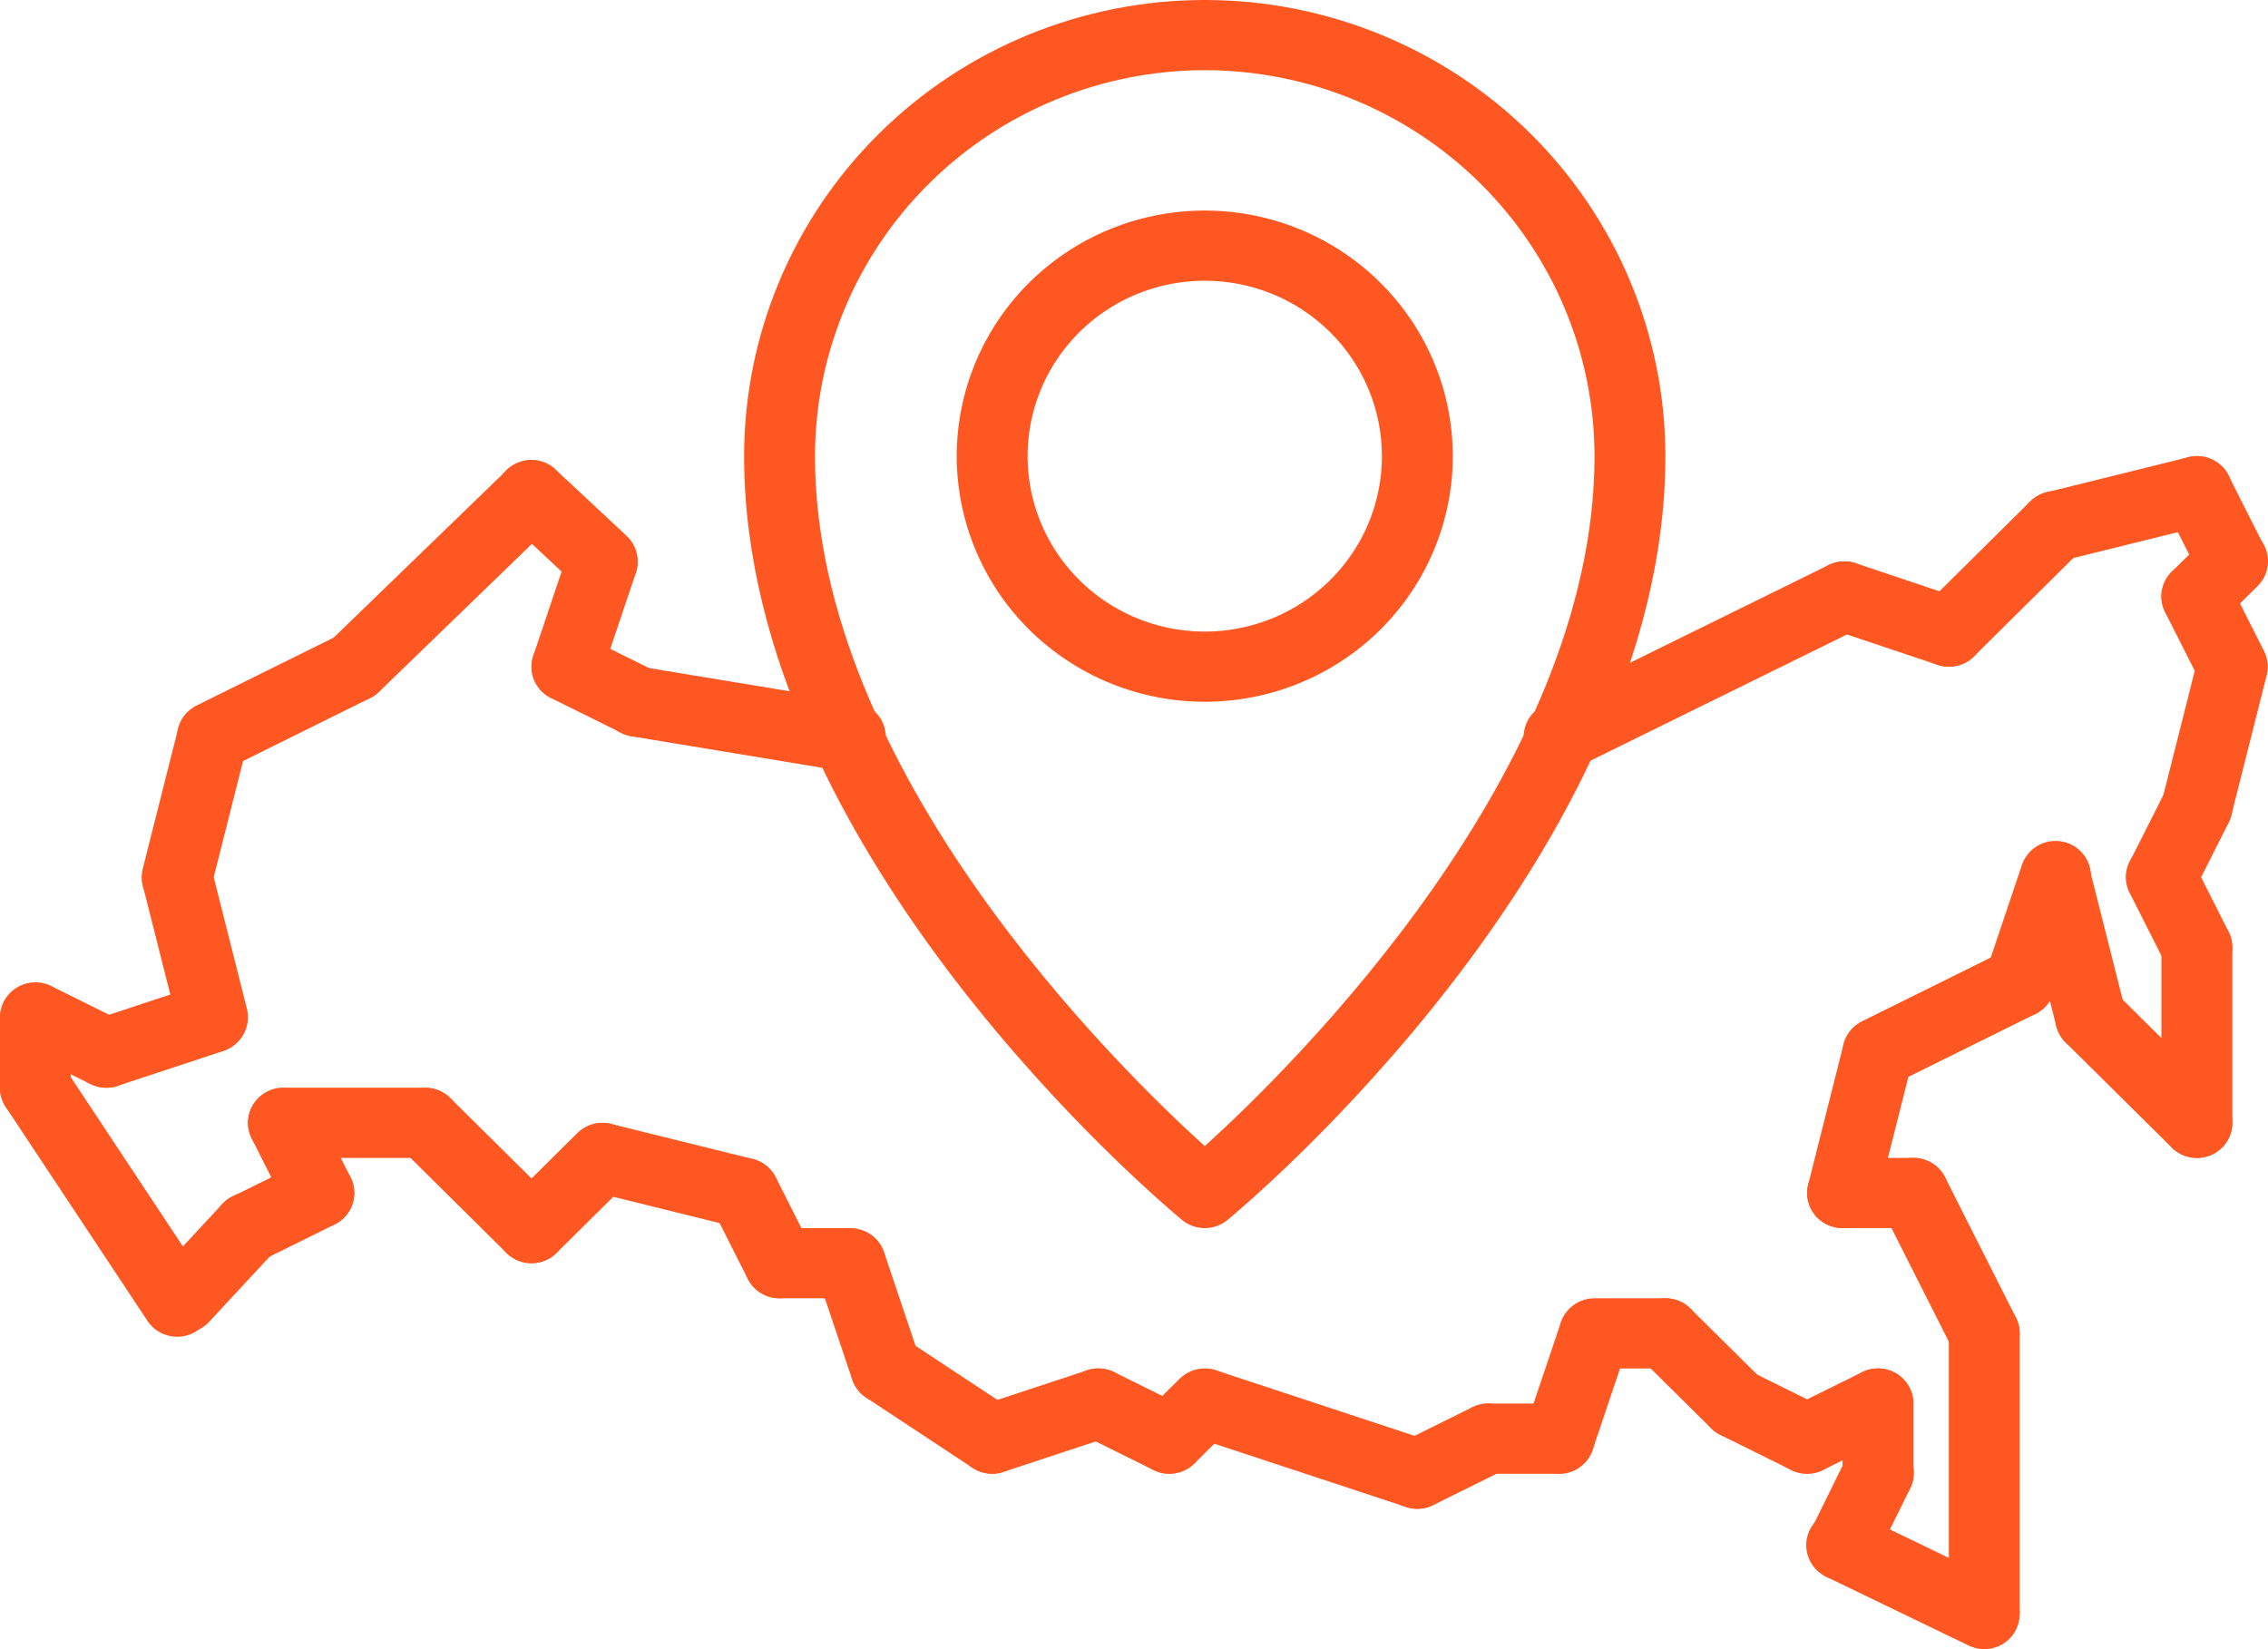 <svg width="110" height="80" viewBox="0 0 110 80" fill="none" xmlns="http://www.w3.org/2000/svg">
<g clip-path="url(#clip0_1239_7395)">
<path d="M106.552 56.17C106.096 56.17 105.659 55.991 105.337 55.672C105.015 55.352 104.833 54.92 104.833 54.468V45.958C104.833 45.506 105.015 45.073 105.337 44.754C105.659 44.435 106.096 44.255 106.552 44.255C107.008 44.255 107.445 44.435 107.767 44.754C108.09 45.073 108.271 45.506 108.271 45.958V54.468C108.271 54.92 108.09 55.352 107.767 55.672C107.445 55.991 107.008 56.17 106.552 56.17Z" fill="#FF5722"/>
<path d="M106.552 47.66C106.232 47.66 105.919 47.572 105.647 47.406C105.375 47.24 105.155 47.002 105.012 46.719L103.293 43.315C103.192 43.115 103.131 42.898 103.114 42.674C103.097 42.451 103.125 42.227 103.196 42.015C103.267 41.802 103.379 41.606 103.527 41.437C103.674 41.267 103.854 41.128 104.056 41.028C104.257 40.927 104.477 40.867 104.702 40.85C104.928 40.834 105.154 40.861 105.368 40.932C105.583 41.002 105.781 41.113 105.952 41.259C106.123 41.405 106.263 41.583 106.365 41.783L108.084 45.187C108.287 45.591 108.321 46.058 108.176 46.486C108.032 46.914 107.722 47.268 107.315 47.47C107.079 47.591 106.818 47.656 106.552 47.66Z" fill="#FF5722"/>
<path d="M104.833 44.255C104.54 44.255 104.252 44.181 103.997 44.039C103.741 43.898 103.526 43.694 103.372 43.447C103.218 43.201 103.13 42.919 103.117 42.629C103.104 42.339 103.166 42.051 103.297 41.791L105.016 38.387C105.219 37.983 105.576 37.675 106.008 37.531C106.44 37.387 106.912 37.419 107.32 37.62C107.728 37.821 108.039 38.174 108.184 38.602C108.33 39.03 108.297 39.498 108.094 39.902L106.376 43.306C106.234 43.591 106.014 43.831 105.741 43.999C105.469 44.167 105.154 44.255 104.833 44.255Z" fill="#FF5722"/>
<path d="M106.552 40.851C106.096 40.851 105.659 40.672 105.337 40.353C105.015 40.033 104.833 39.6 104.833 39.149C104.834 39.011 104.85 38.874 104.883 38.74L106.601 31.932C106.718 31.501 107.001 31.132 107.39 30.906C107.778 30.68 108.241 30.613 108.678 30.722C109.115 30.83 109.492 31.104 109.727 31.485C109.963 31.866 110.037 32.323 109.936 32.758L108.217 39.566C108.123 39.933 107.909 40.259 107.607 40.492C107.306 40.724 106.934 40.851 106.552 40.851Z" fill="#FF5722"/>
<path d="M108.271 34.042C107.951 34.043 107.638 33.956 107.365 33.789C107.093 33.623 106.873 33.385 106.73 33.102L105.012 29.698C104.91 29.498 104.85 29.28 104.833 29.058C104.817 28.834 104.845 28.61 104.916 28.398C104.987 28.186 105.099 27.989 105.247 27.82C105.394 27.651 105.574 27.512 105.776 27.412C105.977 27.311 106.197 27.251 106.422 27.235C106.647 27.218 106.873 27.246 107.088 27.316C107.302 27.387 107.5 27.498 107.671 27.644C107.842 27.79 107.982 27.968 108.084 28.168L109.802 31.572C110.006 31.976 110.039 32.443 109.895 32.871C109.751 33.3 109.441 33.654 109.033 33.855C108.797 33.976 108.536 34.04 108.271 34.042Z" fill="#FF5722"/>
<path d="M106.552 30.638C106.212 30.639 105.879 30.539 105.596 30.352C105.314 30.165 105.093 29.899 104.963 29.588C104.833 29.277 104.799 28.934 104.865 28.604C104.932 28.273 105.095 27.97 105.336 27.732L107.055 26.03C107.374 25.708 107.809 25.524 108.265 25.52C108.721 25.516 109.16 25.691 109.485 26.008C109.811 26.324 109.996 26.755 110 27.207C110.004 27.658 109.827 28.093 109.508 28.415L109.486 28.438L107.768 30.14C107.608 30.299 107.419 30.424 107.21 30.509C107.001 30.595 106.778 30.639 106.552 30.638Z" fill="#FF5722"/>
<path d="M108.271 28.936C107.951 28.937 107.638 28.849 107.365 28.683C107.093 28.517 106.873 28.279 106.73 27.996L105.012 24.591C104.91 24.392 104.85 24.174 104.833 23.951C104.817 23.728 104.845 23.504 104.916 23.292C104.987 23.079 105.099 22.883 105.247 22.714C105.394 22.544 105.574 22.406 105.776 22.305C105.977 22.205 106.197 22.145 106.422 22.128C106.647 22.112 106.873 22.14 107.088 22.21C107.302 22.28 107.5 22.392 107.671 22.538C107.842 22.684 107.982 22.862 108.084 23.062L109.802 26.466C110.006 26.87 110.039 27.337 109.895 27.765C109.751 28.193 109.441 28.547 109.033 28.749C108.797 28.869 108.536 28.933 108.271 28.936Z" fill="#FF5722"/>
<path d="M99.678 27.234C99.259 27.233 98.854 27.081 98.541 26.805C98.227 26.53 98.026 26.151 97.975 25.739C97.924 25.327 98.027 24.91 98.264 24.568C98.501 24.226 98.857 23.982 99.263 23.881L106.138 22.179C106.579 22.068 107.048 22.135 107.439 22.366C107.831 22.597 108.114 22.973 108.226 23.41C108.338 23.848 108.269 24.312 108.036 24.7C107.803 25.087 107.424 25.368 106.982 25.479L100.107 27.181C99.967 27.216 99.823 27.234 99.678 27.234Z" fill="#FF5722"/>
<path d="M94.522 32.34C94.182 32.341 93.85 32.241 93.567 32.054C93.284 31.867 93.063 31.601 92.933 31.29C92.803 30.979 92.769 30.636 92.835 30.306C92.902 29.976 93.066 29.672 93.306 29.434L98.462 24.328C98.781 24.006 99.217 23.822 99.673 23.818C100.129 23.814 100.567 23.989 100.893 24.305C101.218 24.622 101.403 25.053 101.407 25.505C101.412 25.956 101.235 26.391 100.915 26.713L100.894 26.736L95.738 31.843C95.578 32.001 95.389 32.126 95.18 32.211C94.972 32.297 94.748 32.341 94.522 32.34Z" fill="#FF5722"/>
<path d="M94.522 32.34C94.334 32.341 94.148 32.311 93.97 32.251L88.898 30.549C88.684 30.477 88.487 30.363 88.317 30.215C88.147 30.067 88.009 29.888 87.909 29.687C87.81 29.486 87.751 29.268 87.737 29.044C87.722 28.821 87.753 28.597 87.826 28.385C87.899 28.173 88.013 27.978 88.163 27.81C88.312 27.642 88.493 27.505 88.696 27.406C88.899 27.308 89.12 27.25 89.345 27.235C89.571 27.221 89.797 27.251 90.011 27.323L95.082 29.026C95.47 29.155 95.797 29.417 96.007 29.764C96.217 30.111 96.296 30.521 96.228 30.92C96.161 31.319 95.952 31.681 95.639 31.941C95.326 32.202 94.93 32.343 94.522 32.34Z" fill="#FF5722"/>
<path d="M75.618 37.447C75.231 37.447 74.854 37.317 74.551 37.079C74.247 36.841 74.034 36.508 73.945 36.135C73.856 35.761 73.897 35.369 74.062 35.022C74.226 34.675 74.504 34.392 74.851 34.221L88.683 27.413C89.091 27.21 89.564 27.176 89.997 27.319C90.43 27.461 90.788 27.768 90.993 28.172C91.197 28.576 91.231 29.044 91.088 29.473C90.944 29.902 90.634 30.257 90.226 30.459L76.393 37.268C76.153 37.387 75.887 37.448 75.618 37.447Z" fill="#FF5722"/>
<path d="M41.246 37.447C41.151 37.448 41.056 37.44 40.962 37.423L30.651 35.721C30.424 35.689 30.206 35.612 30.01 35.496C29.814 35.379 29.643 35.225 29.508 35.042C29.372 34.859 29.276 34.651 29.223 34.431C29.169 34.21 29.162 33.981 29.199 33.758C29.236 33.534 29.319 33.32 29.441 33.128C29.563 32.936 29.723 32.771 29.91 32.641C30.098 32.511 30.31 32.42 30.534 32.372C30.758 32.325 30.989 32.322 31.214 32.364L41.525 34.066C41.95 34.136 42.333 34.362 42.597 34.699C42.862 35.036 42.989 35.458 42.954 35.883C42.919 36.309 42.724 36.705 42.407 36.995C42.091 37.284 41.676 37.446 41.246 37.447Z" fill="#FF5722"/>
<path d="M30.934 35.745C30.668 35.745 30.406 35.684 30.167 35.566L26.73 33.864C26.322 33.663 26.011 33.309 25.866 32.881C25.721 32.453 25.754 31.985 25.957 31.581C26.16 31.177 26.517 30.869 26.949 30.725C27.381 30.581 27.854 30.614 28.262 30.815L31.699 32.517C32.047 32.688 32.326 32.969 32.491 33.317C32.657 33.665 32.699 34.057 32.61 34.431C32.521 34.806 32.307 35.139 32.003 35.377C31.699 35.616 31.322 35.745 30.934 35.745Z" fill="#FF5722"/>
<path d="M27.497 34.043C27.042 34.043 26.605 33.863 26.282 33.544C25.96 33.225 25.779 32.792 25.779 32.34C25.78 32.158 25.81 31.977 25.867 31.804L27.585 26.698C27.738 26.283 28.049 25.943 28.45 25.75C28.852 25.557 29.313 25.527 29.737 25.665C30.161 25.803 30.514 26.099 30.721 26.491C30.929 26.882 30.974 27.338 30.849 27.762L29.13 32.868C29.018 33.209 28.799 33.507 28.506 33.718C28.213 33.929 27.86 34.042 27.497 34.043Z" fill="#FF5722"/>
<path d="M29.216 28.936C28.777 28.936 28.355 28.77 28.037 28.472L24.599 25.262C24.265 24.953 24.069 24.526 24.052 24.074C24.036 23.622 24.202 23.182 24.514 22.851C24.825 22.52 25.256 22.325 25.713 22.309C26.169 22.293 26.613 22.457 26.947 22.766V22.779L30.385 25.989C30.637 26.222 30.812 26.525 30.888 26.858C30.965 27.191 30.938 27.538 30.812 27.856C30.686 28.174 30.466 28.447 30.182 28.639C29.897 28.832 29.561 28.935 29.216 28.936Z" fill="#FF5722"/>
<path d="M17.186 34.042C16.844 34.042 16.511 33.941 16.227 33.753C15.944 33.564 15.724 33.296 15.595 32.983C15.466 32.669 15.434 32.325 15.504 31.994C15.573 31.663 15.741 31.36 15.985 31.123L24.578 22.806C24.906 22.503 25.341 22.339 25.79 22.349C26.239 22.359 26.666 22.543 26.98 22.861C27.293 23.179 27.469 23.606 27.469 24.051C27.469 24.495 27.293 24.922 26.98 25.24L18.387 33.557C18.066 33.868 17.635 34.042 17.186 34.042Z" fill="#FF5722"/>
<path d="M10.312 37.447C9.924 37.448 9.547 37.319 9.243 37.081C8.938 36.843 8.724 36.511 8.635 36.137C8.545 35.763 8.586 35.371 8.751 35.023C8.915 34.675 9.193 34.393 9.54 34.221L16.415 30.817C16.823 30.615 17.295 30.582 17.728 30.725C18.16 30.867 18.518 31.175 18.722 31.579C18.926 31.983 18.959 32.45 18.815 32.879C18.671 33.308 18.361 33.662 17.953 33.864L11.079 37.268C10.84 37.386 10.578 37.447 10.312 37.447Z" fill="#FF5722"/>
<path d="M8.593 44.255C8.137 44.255 7.7 44.076 7.378 43.757C7.056 43.438 6.875 43.005 6.875 42.553C6.875 42.416 6.891 42.279 6.924 42.145L8.643 35.336C8.76 34.907 9.043 34.541 9.43 34.316C9.816 34.091 10.277 34.025 10.712 34.131C11.148 34.237 11.524 34.508 11.761 34.886C11.997 35.263 12.075 35.717 11.979 36.151V36.162L10.26 42.97C10.166 43.338 9.951 43.664 9.649 43.896C9.348 44.129 8.976 44.255 8.593 44.255Z" fill="#FF5722"/>
<path d="M10.311 51.064C9.928 51.063 9.557 50.936 9.255 50.703C8.953 50.469 8.739 50.142 8.646 49.775L6.928 42.966C6.831 42.534 6.907 42.081 7.141 41.704C7.376 41.327 7.749 41.055 8.182 40.946C8.615 40.837 9.074 40.9 9.462 41.12C9.849 41.341 10.135 41.702 10.258 42.128L11.976 48.936C12.031 49.154 12.042 49.379 12.008 49.601C11.974 49.822 11.897 50.035 11.78 50.226C11.663 50.418 11.51 50.585 11.328 50.718C11.146 50.851 10.939 50.947 10.72 51C10.587 51.038 10.45 51.059 10.311 51.064Z" fill="#FF5722"/>
<path d="M5.156 52.766C4.748 52.766 4.353 52.622 4.042 52.36C3.731 52.098 3.525 51.735 3.459 51.336C3.394 50.937 3.474 50.528 3.685 50.182C3.897 49.837 4.225 49.577 4.612 49.449L9.768 47.747C10.197 47.616 10.66 47.656 11.059 47.858C11.457 48.061 11.761 48.41 11.904 48.831C12.047 49.251 12.018 49.711 11.824 50.111C11.629 50.511 11.285 50.82 10.864 50.972L5.708 52.674C5.53 52.735 5.344 52.766 5.156 52.766Z" fill="#FF5722"/>
<path d="M5.156 52.766C4.89 52.766 4.627 52.705 4.389 52.587L0.952 50.885C0.544 50.683 0.233 50.329 0.089 49.9C-0.055 49.472 -0.021 49.004 0.183 48.6C0.386 48.196 0.744 47.889 1.177 47.746C1.61 47.603 2.082 47.636 2.49 47.838L5.927 49.54C6.274 49.712 6.552 49.994 6.717 50.342C6.881 50.69 6.922 51.082 6.833 51.456C6.743 51.83 6.529 52.163 6.225 52.4C5.92 52.638 5.543 52.767 5.156 52.766Z" fill="#FF5722"/>
<path d="M8.593 64.845C8.308 64.845 8.027 64.775 7.775 64.641C7.524 64.507 7.31 64.313 7.154 64.077L0.279 53.7C0.029 53.322 -0.059 52.862 0.033 52.42C0.126 51.978 0.392 51.59 0.773 51.343C1.155 51.095 1.62 51.007 2.066 51.099C2.512 51.191 2.904 51.454 3.154 51.832L10.028 62.209C10.152 62.395 10.237 62.605 10.28 62.824C10.322 63.044 10.32 63.27 10.274 63.489C10.228 63.708 10.139 63.915 10.012 64.1C9.885 64.285 9.723 64.443 9.534 64.566C9.255 64.749 8.927 64.845 8.593 64.845Z" fill="#FF5722"/>
<path d="M1.719 54.468C1.263 54.468 0.826 54.289 0.503 53.97C0.181 53.65 0 53.218 0 52.766V49.362C0 48.91 0.181 48.477 0.503 48.158C0.826 47.839 1.263 47.66 1.719 47.66C2.174 47.66 2.612 47.839 2.934 48.158C3.256 48.477 3.437 48.91 3.437 49.362V52.766C3.437 53.218 3.256 53.65 2.934 53.97C2.612 54.289 2.174 54.468 1.719 54.468Z" fill="#FF5722"/>
<path d="M8.87 64.681C8.537 64.681 8.21 64.584 7.931 64.404C7.652 64.223 7.432 63.966 7.297 63.663C7.163 63.361 7.121 63.026 7.176 62.7C7.23 62.374 7.379 62.071 7.605 61.828L10.765 58.423C10.916 58.252 11.1 58.113 11.306 58.013C11.512 57.914 11.736 57.856 11.965 57.844C12.194 57.831 12.423 57.864 12.639 57.941C12.855 58.017 13.053 58.136 13.222 58.29C13.391 58.443 13.527 58.629 13.622 58.835C13.717 59.042 13.77 59.265 13.777 59.492C13.784 59.719 13.745 59.945 13.662 60.157C13.579 60.369 13.455 60.562 13.296 60.725L10.136 64.13C9.975 64.303 9.779 64.442 9.561 64.537C9.343 64.632 9.108 64.681 8.87 64.681Z" fill="#FF5722"/>
<path d="M12.03 61.277C11.642 61.278 11.265 61.149 10.961 60.911C10.656 60.673 10.442 60.34 10.353 59.967C10.264 59.593 10.304 59.2 10.469 58.853C10.633 58.505 10.912 58.222 11.259 58.051L14.696 56.349C15.104 56.147 15.576 56.114 16.009 56.257C16.441 56.399 16.799 56.707 17.003 57.111C17.207 57.515 17.241 57.983 17.096 58.411C16.952 58.84 16.642 59.194 16.234 59.396L12.797 61.098C12.559 61.215 12.296 61.277 12.03 61.277Z" fill="#FF5722"/>
<path d="M15.467 59.575C15.148 59.575 14.834 59.487 14.562 59.321C14.29 59.155 14.07 58.917 13.927 58.634L12.208 55.23C12.004 54.826 11.971 54.358 12.115 53.929C12.259 53.501 12.569 53.147 12.977 52.945C13.385 52.743 13.858 52.709 14.29 52.852C14.723 52.995 15.081 53.302 15.285 53.706L17.003 57.111C17.207 57.514 17.24 57.982 17.096 58.41C16.952 58.838 16.642 59.192 16.234 59.394C15.996 59.513 15.734 59.575 15.467 59.575Z" fill="#FF5722"/>
<path d="M20.623 56.17H13.749C13.293 56.17 12.856 55.991 12.534 55.672C12.211 55.352 12.03 54.919 12.03 54.468C12.03 54.017 12.211 53.584 12.534 53.264C12.856 52.945 13.293 52.766 13.749 52.766H20.623C21.079 52.766 21.516 52.945 21.838 53.264C22.161 53.584 22.342 54.017 22.342 54.468C22.342 54.919 22.161 55.352 21.838 55.672C21.516 55.991 21.079 56.17 20.623 56.17Z" fill="#FF5722"/>
<path d="M25.779 61.276C25.553 61.277 25.329 61.233 25.121 61.147C24.912 61.062 24.722 60.937 24.563 60.779L19.407 55.672C19.084 55.353 18.903 54.92 18.903 54.468C18.903 54.016 19.084 53.583 19.407 53.264C19.729 52.944 20.167 52.765 20.623 52.765C21.079 52.765 21.516 52.944 21.839 53.264L26.994 58.37C27.235 58.608 27.399 58.912 27.465 59.242C27.532 59.572 27.498 59.915 27.368 60.226C27.238 60.537 27.017 60.803 26.734 60.99C26.451 61.177 26.119 61.277 25.779 61.276Z" fill="#FF5722"/>
<path d="M25.779 61.276C25.438 61.277 25.106 61.177 24.823 60.99C24.54 60.803 24.32 60.537 24.189 60.226C24.059 59.915 24.025 59.572 24.092 59.242C24.158 58.912 24.322 58.608 24.563 58.37L28 54.966C28.322 54.647 28.76 54.467 29.216 54.467C29.672 54.467 30.109 54.647 30.432 54.966C30.754 55.285 30.935 55.718 30.935 56.17C30.935 56.622 30.754 57.055 30.432 57.374L26.994 60.779C26.835 60.937 26.645 61.062 26.436 61.147C26.228 61.233 26.004 61.277 25.779 61.276Z" fill="#FF5722"/>
<path d="M36.09 59.574C35.949 59.575 35.809 59.557 35.672 59.523L28.797 57.821C28.362 57.706 27.99 57.425 27.761 57.04C27.533 56.656 27.466 56.197 27.575 55.764C27.685 55.331 27.961 54.958 28.346 54.725C28.73 54.492 29.192 54.418 29.631 54.519L36.505 56.221C36.911 56.322 37.267 56.567 37.504 56.909C37.741 57.251 37.844 57.667 37.793 58.079C37.742 58.491 37.541 58.87 37.227 59.146C36.914 59.421 36.51 59.574 36.09 59.574Z" fill="#FF5722"/>
<path d="M37.809 62.979C37.489 62.979 37.175 62.892 36.903 62.726C36.631 62.559 36.411 62.322 36.268 62.038L34.55 58.634C34.346 58.23 34.312 57.762 34.456 57.334C34.601 56.905 34.911 56.551 35.319 56.349C35.727 56.147 36.199 56.114 36.632 56.257C37.064 56.399 37.422 56.707 37.626 57.111L39.345 60.515C39.548 60.919 39.581 61.386 39.437 61.814C39.293 62.242 38.983 62.596 38.575 62.798C38.338 62.917 38.075 62.979 37.809 62.979Z" fill="#FF5722"/>
<path d="M41.246 62.979H37.809C37.353 62.979 36.916 62.799 36.594 62.48C36.271 62.161 36.09 61.728 36.09 61.277C36.09 60.825 36.271 60.392 36.594 60.073C36.916 59.754 37.353 59.575 37.809 59.575H41.246C41.702 59.575 42.139 59.754 42.461 60.073C42.784 60.392 42.965 60.825 42.965 61.277C42.965 61.728 42.784 62.161 42.461 62.48C42.139 62.799 41.702 62.979 41.246 62.979Z" fill="#FF5722"/>
<path d="M42.965 68.085C42.604 68.085 42.252 67.973 41.96 67.764C41.667 67.555 41.448 67.26 41.334 66.921L39.615 61.815C39.483 61.391 39.524 60.932 39.728 60.537C39.933 60.142 40.285 59.842 40.71 59.7C41.135 59.558 41.598 59.587 42.002 59.779C42.406 59.972 42.718 60.313 42.872 60.73L44.591 65.836C44.678 66.092 44.703 66.365 44.663 66.633C44.623 66.9 44.519 67.154 44.36 67.374C44.202 67.594 43.992 67.773 43.749 67.897C43.507 68.02 43.237 68.085 42.965 68.085Z" fill="#FF5722"/>
<path d="M48.12 71.489C47.782 71.489 47.45 71.39 47.169 71.204L42.013 67.8C41.633 67.549 41.37 67.16 41.281 66.717C41.191 66.274 41.283 65.814 41.536 65.438C41.789 65.062 42.182 64.802 42.629 64.713C43.077 64.624 43.541 64.715 43.92 64.966L49.076 68.37C49.384 68.573 49.617 68.868 49.742 69.213C49.866 69.557 49.876 69.932 49.769 70.282C49.661 70.632 49.443 70.938 49.146 71.156C48.849 71.373 48.489 71.49 48.12 71.489Z" fill="#FF5722"/>
<path d="M48.12 71.489C47.712 71.489 47.317 71.346 47.007 71.084C46.696 70.822 46.489 70.459 46.424 70.06C46.358 69.661 46.438 69.252 46.65 68.906C46.861 68.56 47.19 68.3 47.577 68.172L52.733 66.47C53.165 66.327 53.637 66.361 54.045 66.562C54.452 66.764 54.762 67.118 54.907 67.547C55.051 67.975 55.017 68.442 54.813 68.846C54.609 69.25 54.252 69.557 53.82 69.7L48.664 71.402C48.489 71.46 48.305 71.489 48.12 71.489Z" fill="#FF5722"/>
<path d="M56.713 71.489C56.447 71.49 56.184 71.428 55.946 71.311L52.509 69.609C52.101 69.408 51.79 69.054 51.645 68.626C51.499 68.198 51.532 67.731 51.735 67.327C51.938 66.922 52.294 66.614 52.726 66.471C53.158 66.327 53.63 66.359 54.039 66.56L57.476 68.262C57.823 68.432 58.102 68.714 58.268 69.061C58.433 69.409 58.475 69.801 58.387 70.175C58.299 70.549 58.085 70.882 57.781 71.121C57.477 71.36 57.101 71.49 56.713 71.489Z" fill="#FF5722"/>
<path d="M56.713 71.489C56.373 71.49 56.041 71.39 55.758 71.203C55.475 71.016 55.254 70.75 55.124 70.439C54.994 70.128 54.96 69.785 55.026 69.455C55.093 69.124 55.257 68.821 55.497 68.583L57.216 66.881C57.538 66.561 57.976 66.382 58.432 66.382C58.888 66.382 59.325 66.561 59.648 66.881C59.97 67.2 60.151 67.633 60.151 68.085C60.151 68.537 59.97 68.97 59.648 69.289L57.929 70.992C57.769 71.15 57.58 71.275 57.371 71.36C57.162 71.446 56.939 71.49 56.713 71.489Z" fill="#FF5722"/>
<path d="M68.743 73.191C68.559 73.192 68.375 73.162 68.2 73.104L57.888 69.7C57.469 69.548 57.126 69.241 56.931 68.844C56.737 68.446 56.706 67.989 56.845 67.569C56.985 67.149 57.284 66.799 57.679 66.594C58.074 66.389 58.534 66.343 58.962 66.468L69.274 69.872C69.662 69.999 69.992 70.257 70.204 70.602C70.417 70.947 70.499 71.356 70.435 71.755C70.371 72.155 70.166 72.519 69.856 72.782C69.546 73.045 69.152 73.19 68.743 73.191Z" fill="#FF5722"/>
<path d="M68.743 73.192C68.356 73.192 67.979 73.064 67.674 72.826C67.37 72.588 67.156 72.255 67.066 71.882C66.977 71.508 67.018 71.115 67.182 70.767C67.347 70.42 67.625 70.137 67.972 69.966L71.409 68.264C71.611 68.164 71.831 68.104 72.056 68.088C72.282 68.072 72.508 68.101 72.722 68.171C72.936 68.242 73.134 68.354 73.305 68.501C73.476 68.647 73.615 68.825 73.716 69.025C73.817 69.226 73.878 69.443 73.894 69.666C73.91 69.89 73.881 70.114 73.81 70.326C73.738 70.538 73.625 70.734 73.477 70.903C73.329 71.072 73.149 71.211 72.947 71.311L69.51 73.013C69.272 73.13 69.009 73.192 68.743 73.192Z" fill="#FF5722"/>
<path d="M75.618 71.49H72.18C71.725 71.49 71.288 71.31 70.965 70.991C70.643 70.672 70.462 70.239 70.462 69.787C70.462 69.336 70.643 68.903 70.965 68.584C71.288 68.264 71.725 68.085 72.18 68.085H75.618C76.073 68.085 76.511 68.264 76.833 68.584C77.155 68.903 77.336 69.336 77.336 69.787C77.336 70.239 77.155 70.672 76.833 70.991C76.511 71.31 76.073 71.49 75.618 71.49Z" fill="#FF5722"/>
<path d="M75.618 71.489C75.345 71.489 75.077 71.425 74.835 71.302C74.592 71.179 74.383 71.001 74.223 70.782C74.064 70.564 73.96 70.311 73.919 70.044C73.877 69.777 73.901 69.505 73.987 69.249L75.706 64.142C75.859 63.727 76.169 63.387 76.57 63.195C76.972 63.002 77.433 62.971 77.857 63.109C78.281 63.248 78.634 63.544 78.842 63.935C79.049 64.326 79.095 64.782 78.969 65.206L77.25 70.313C77.138 70.654 76.92 70.952 76.627 71.163C76.334 71.375 75.98 71.489 75.618 71.489Z" fill="#FF5722"/>
<path d="M80.773 66.383H77.336C76.88 66.383 76.443 66.204 76.121 65.885C75.799 65.565 75.618 65.132 75.618 64.681C75.618 64.23 75.799 63.797 76.121 63.477C76.443 63.158 76.88 62.979 77.336 62.979H80.773C81.229 62.979 81.666 63.158 81.989 63.477C82.311 63.797 82.492 64.23 82.492 64.681C82.492 65.132 82.311 65.565 81.989 65.885C81.666 66.204 81.229 66.383 80.773 66.383Z" fill="#FF5722"/>
<path d="M84.21 69.787C83.985 69.787 83.761 69.743 83.552 69.658C83.344 69.573 83.154 69.447 82.995 69.289L79.557 65.885C79.235 65.566 79.054 65.132 79.054 64.681C79.054 64.229 79.235 63.796 79.557 63.477C79.88 63.157 80.317 62.978 80.773 62.978C81.229 62.978 81.667 63.157 81.989 63.477L85.426 66.881C85.667 67.119 85.831 67.422 85.897 67.753C85.964 68.083 85.93 68.425 85.799 68.737C85.669 69.048 85.449 69.314 85.166 69.501C84.883 69.688 84.55 69.787 84.21 69.787Z" fill="#FF5722"/>
<path d="M87.648 71.489C87.382 71.489 87.119 71.428 86.881 71.311L83.444 69.609C83.036 69.406 82.726 69.052 82.581 68.624C82.437 68.195 82.471 67.727 82.675 67.323C82.879 66.919 83.236 66.612 83.669 66.469C84.102 66.326 84.574 66.36 84.982 66.562L88.419 68.264C88.766 68.435 89.044 68.718 89.209 69.065C89.373 69.413 89.414 69.806 89.325 70.179C89.236 70.553 89.021 70.886 88.717 71.124C88.412 71.362 88.036 71.49 87.648 71.489Z" fill="#FF5722"/>
<path d="M87.647 71.489C87.26 71.49 86.883 71.362 86.579 71.124C86.274 70.886 86.06 70.553 85.971 70.179C85.881 69.806 85.922 69.413 86.087 69.065C86.251 68.718 86.529 68.435 86.876 68.264L90.314 66.562C90.516 66.462 90.735 66.402 90.961 66.386C91.186 66.37 91.412 66.398 91.626 66.469C91.841 66.54 92.039 66.652 92.209 66.798C92.38 66.945 92.52 67.123 92.621 67.323C92.722 67.523 92.782 67.741 92.798 67.964C92.814 68.187 92.785 68.412 92.714 68.624C92.643 68.836 92.53 69.032 92.382 69.201C92.234 69.37 92.054 69.508 91.852 69.609L88.414 71.311C88.176 71.428 87.914 71.489 87.647 71.489Z" fill="#FF5722"/>
<path d="M91.085 73.192C90.629 73.192 90.192 73.012 89.87 72.693C89.547 72.374 89.366 71.941 89.366 71.489V68.085C89.366 67.634 89.547 67.201 89.87 66.882C90.192 66.562 90.629 66.383 91.085 66.383C91.541 66.383 91.978 66.562 92.3 66.882C92.622 67.201 92.803 67.634 92.803 68.085V71.489C92.803 71.941 92.622 72.374 92.3 72.693C91.978 73.012 91.541 73.192 91.085 73.192Z" fill="#FF5722"/>
<path d="M89.366 76.679C89.075 76.678 88.788 76.605 88.533 76.465C88.279 76.324 88.064 76.122 87.91 75.877C87.756 75.633 87.667 75.353 87.652 75.065C87.637 74.776 87.696 74.489 87.824 74.23L89.542 70.743C89.637 70.535 89.772 70.348 89.941 70.194C90.11 70.039 90.308 69.919 90.524 69.842C90.741 69.765 90.97 69.731 91.2 69.743C91.429 69.755 91.654 69.813 91.861 69.912C92.067 70.012 92.252 70.152 92.403 70.323C92.554 70.495 92.669 70.695 92.741 70.911C92.813 71.127 92.84 71.356 92.821 71.582C92.803 71.809 92.738 72.03 92.631 72.232L90.913 75.719C90.772 76.007 90.552 76.249 90.279 76.419C90.005 76.589 89.689 76.679 89.366 76.679Z" fill="#FF5722"/>
<path d="M96.241 80C95.98 80 95.723 79.941 95.489 79.828L88.615 76.507C88.405 76.413 88.217 76.278 88.061 76.111C87.904 75.944 87.784 75.748 87.705 75.534C87.627 75.32 87.593 75.092 87.605 74.865C87.618 74.637 87.676 74.415 87.776 74.21C87.877 74.005 88.018 73.823 88.191 73.673C88.364 73.523 88.566 73.409 88.784 73.338C89.003 73.267 89.233 73.24 89.463 73.259C89.692 73.277 89.915 73.341 90.118 73.447L96.993 76.768C97.342 76.937 97.623 77.218 97.79 77.565C97.957 77.912 98.001 78.305 97.914 78.68C97.827 79.055 97.614 79.39 97.31 79.629C97.006 79.869 96.629 80 96.241 80Z" fill="#FF5722"/>
<path d="M96.241 79.889C95.785 79.889 95.348 79.71 95.025 79.391C94.703 79.072 94.522 78.639 94.522 78.187V64.681C94.522 64.23 94.703 63.797 95.025 63.477C95.348 63.158 95.785 62.979 96.241 62.979C96.696 62.979 97.133 63.158 97.456 63.477C97.778 63.797 97.959 64.23 97.959 64.681V78.187C97.959 78.639 97.778 79.072 97.456 79.391C97.133 79.71 96.696 79.889 96.241 79.889Z" fill="#FF5722"/>
<path d="M96.241 66.383C95.921 66.383 95.608 66.296 95.335 66.13C95.063 65.964 94.844 65.726 94.701 65.442L91.263 58.634C91.162 58.434 91.101 58.217 91.084 57.993C91.068 57.77 91.096 57.546 91.166 57.334C91.237 57.121 91.35 56.925 91.497 56.756C91.644 56.586 91.824 56.447 92.026 56.347C92.228 56.246 92.447 56.186 92.673 56.169C92.898 56.153 93.124 56.181 93.338 56.251C93.553 56.321 93.751 56.432 93.922 56.578C94.093 56.724 94.234 56.902 94.335 57.102L97.772 63.911C97.976 64.314 98.009 64.782 97.865 65.21C97.721 65.638 97.411 65.992 97.003 66.194C96.768 66.315 96.506 66.38 96.241 66.383Z" fill="#FF5722"/>
<path d="M92.803 59.574H89.366C88.91 59.574 88.473 59.395 88.151 59.076C87.829 58.757 87.647 58.324 87.647 57.872C87.647 57.421 87.829 56.988 88.151 56.669C88.473 56.349 88.91 56.17 89.366 56.17H92.803C93.259 56.17 93.696 56.349 94.018 56.669C94.341 56.988 94.522 57.421 94.522 57.872C94.522 58.324 94.341 58.757 94.018 59.076C93.696 59.395 93.259 59.574 92.803 59.574Z" fill="#FF5722"/>
<path d="M89.366 59.575C88.91 59.575 88.473 59.395 88.151 59.076C87.829 58.757 87.647 58.324 87.647 57.872C87.648 57.735 87.664 57.598 87.697 57.464L89.415 50.655C89.532 50.224 89.815 49.856 90.204 49.629C90.592 49.403 91.055 49.337 91.492 49.445C91.929 49.553 92.306 49.827 92.541 50.208C92.777 50.589 92.851 51.046 92.749 51.481L91.031 58.289C90.937 58.657 90.723 58.982 90.421 59.215C90.12 59.448 89.748 59.574 89.366 59.575Z" fill="#FF5722"/>
<path d="M91.085 52.766C90.697 52.767 90.321 52.638 90.016 52.4C89.712 52.163 89.497 51.83 89.408 51.456C89.319 51.082 89.36 50.69 89.524 50.342C89.689 49.994 89.967 49.712 90.314 49.54L97.188 46.136C97.39 46.036 97.61 45.976 97.835 45.961C98.061 45.945 98.287 45.973 98.501 46.044C98.715 46.114 98.913 46.226 99.084 46.373C99.255 46.519 99.394 46.698 99.495 46.898C99.596 47.098 99.657 47.316 99.673 47.539C99.689 47.762 99.66 47.986 99.589 48.198C99.517 48.41 99.404 48.606 99.256 48.776C99.108 48.944 98.928 49.083 98.726 49.183L91.852 52.587C91.614 52.705 91.351 52.766 91.085 52.766Z" fill="#FF5722"/>
<path d="M97.959 49.362C97.687 49.362 97.418 49.298 97.176 49.175C96.933 49.052 96.724 48.874 96.565 48.655C96.405 48.436 96.301 48.183 96.26 47.916C96.219 47.65 96.242 47.377 96.328 47.121L98.047 42.015C98.112 41.796 98.221 41.592 98.367 41.416C98.513 41.239 98.693 41.094 98.897 40.988C99.101 40.882 99.324 40.817 99.554 40.798C99.783 40.78 100.014 40.807 100.233 40.878C100.452 40.949 100.654 41.063 100.827 41.214C101.001 41.364 101.142 41.547 101.242 41.752C101.343 41.958 101.401 42.181 101.412 42.409C101.424 42.637 101.389 42.864 101.31 43.079L99.592 48.185C99.48 48.527 99.261 48.825 98.968 49.036C98.675 49.247 98.322 49.361 97.959 49.362Z" fill="#FF5722"/>
<path d="M106.552 56.17C106.326 56.17 106.103 56.127 105.894 56.041C105.685 55.956 105.496 55.83 105.336 55.672L100.18 50.566C100.021 50.408 99.894 50.22 99.808 50.014C99.721 49.807 99.677 49.585 99.677 49.362C99.677 49.138 99.721 48.917 99.808 48.71C99.894 48.503 100.021 48.316 100.18 48.157C100.34 47.999 100.53 47.874 100.738 47.788C100.947 47.703 101.17 47.659 101.396 47.659C101.622 47.659 101.846 47.703 102.054 47.788C102.263 47.874 102.453 47.999 102.612 48.157L107.768 53.264C108.009 53.502 108.172 53.805 108.239 54.136C108.305 54.466 108.271 54.809 108.141 55.12C108.011 55.431 107.79 55.697 107.508 55.884C107.225 56.071 106.892 56.17 106.552 56.17Z" fill="#FF5722"/>
<path d="M101.396 51.064C101.013 51.063 100.642 50.936 100.34 50.703C100.038 50.469 99.824 50.142 99.731 49.775L98.013 42.966C97.911 42.531 97.986 42.074 98.221 41.693C98.456 41.312 98.833 41.038 99.27 40.93C99.707 40.822 100.17 40.888 100.558 41.114C100.947 41.341 101.23 41.709 101.347 42.141L103.065 48.949C103.12 49.166 103.131 49.392 103.097 49.613C103.063 49.835 102.986 50.047 102.869 50.239C102.753 50.431 102.599 50.598 102.417 50.731C102.235 50.863 102.028 50.959 101.809 51.013C101.674 51.047 101.535 51.064 101.396 51.064Z" fill="#FF5722"/>
<path d="M58.432 59.575C58.03 59.575 57.641 59.435 57.332 59.181C56.464 58.464 36.09 41.425 36.09 22.128C36.09 16.259 38.444 10.631 42.634 6.481C46.824 2.331 52.507 0 58.432 0C64.357 0 70.04 2.331 74.23 6.481C78.42 10.631 80.773 16.259 80.773 22.128C80.773 41.425 60.4 58.464 59.534 59.181C59.224 59.436 58.834 59.575 58.432 59.575ZM58.432 3.404C53.42 3.409 48.614 5.384 45.07 8.894C41.526 12.404 39.533 17.163 39.528 22.128C39.528 37.402 54.239 51.804 58.432 55.598C62.623 51.802 77.336 37.381 77.336 22.128C77.331 17.163 75.338 12.404 71.794 8.894C68.249 5.384 63.444 3.409 58.432 3.404Z" fill="#FF5722"/>
<path d="M58.432 34.042C56.053 34.042 53.727 33.344 51.748 32.034C49.77 30.725 48.228 28.864 47.318 26.687C46.407 24.51 46.169 22.114 46.633 19.803C47.097 17.492 48.243 15.369 49.925 13.702C51.608 12.036 53.751 10.901 56.085 10.442C58.419 9.982 60.837 10.218 63.036 11.12C65.234 12.021 67.113 13.549 68.435 15.508C69.757 17.467 70.462 19.771 70.462 22.128C70.462 25.288 69.195 28.318 66.939 30.553C64.682 32.787 61.623 34.042 58.432 34.042ZM58.432 13.617C56.732 13.617 55.071 14.116 53.658 15.051C52.245 15.986 51.144 17.316 50.493 18.871C49.843 20.426 49.673 22.137 50.004 23.788C50.336 25.439 51.154 26.955 52.356 28.145C53.558 29.336 55.089 30.146 56.755 30.475C58.422 30.803 60.15 30.634 61.72 29.99C63.291 29.346 64.632 28.255 65.577 26.856C66.521 25.456 67.025 23.811 67.025 22.128C67.025 19.87 66.12 17.706 64.508 16.11C62.897 14.514 60.711 13.617 58.432 13.617Z" fill="#FF5722"/>
</g>
<defs>
<clipPath id="clip0_1239_7395">
<rect width="110" height="80" fill="white"/>
</clipPath>
</defs>
</svg>
